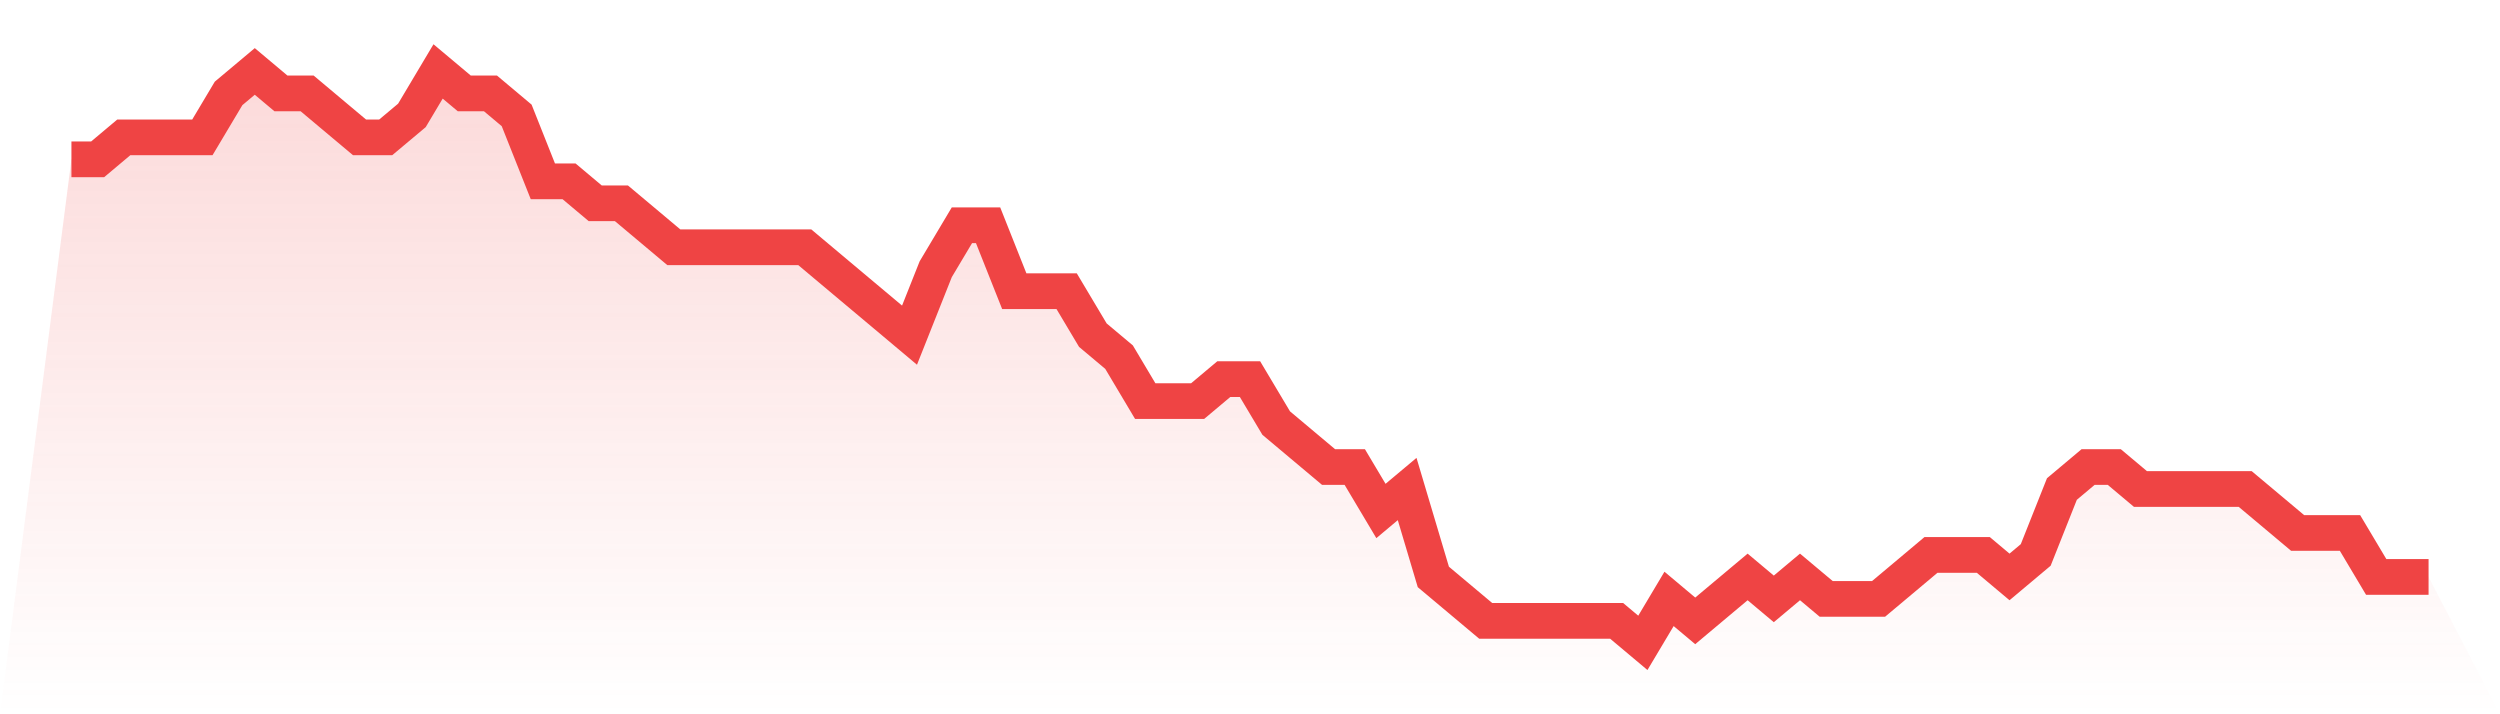 <svg viewBox="0 0 140 40" xmlns="http://www.w3.org/2000/svg">
<defs>
<linearGradient id="gradient" x1="0" x2="0" y1="0" y2="1">
<stop offset="0%" stop-color="#ef4444" stop-opacity="0.2"/>
<stop offset="100%" stop-color="#ef4444" stop-opacity="0"/>
</linearGradient>
</defs>
<path d="M4,8.923 L4,8.923 L5.467,8.923 L6.933,7.692 L8.4,7.692 L9.867,7.692 L11.333,7.692 L12.8,5.231 L14.267,4 L15.733,5.231 L17.2,5.231 L18.667,6.462 L20.133,7.692 L21.6,7.692 L23.067,6.462 L24.533,4 L26,5.231 L27.467,5.231 L28.933,6.462 L30.4,10.154 L31.867,10.154 L33.333,11.385 L34.8,11.385 L36.267,12.615 L37.733,13.846 L39.2,13.846 L40.667,13.846 L42.133,13.846 L43.6,13.846 L45.067,13.846 L46.533,15.077 L48,16.308 L49.467,17.538 L50.933,18.769 L52.4,15.077 L53.867,12.615 L55.333,12.615 L56.8,16.308 L58.267,16.308 L59.733,16.308 L61.2,18.769 L62.667,20 L64.133,22.462 L65.6,22.462 L67.067,22.462 L68.533,21.231 L70,21.231 L71.467,23.692 L72.933,24.923 L74.4,26.154 L75.867,26.154 L77.333,28.615 L78.8,27.385 L80.267,32.308 L81.733,33.538 L83.2,34.769 L84.667,34.769 L86.133,34.769 L87.6,34.769 L89.067,34.769 L90.533,34.769 L92,36 L93.467,33.538 L94.933,34.769 L96.4,33.538 L97.867,32.308 L99.333,33.538 L100.8,32.308 L102.267,33.538 L103.733,33.538 L105.2,33.538 L106.667,32.308 L108.133,31.077 L109.6,31.077 L111.067,31.077 L112.533,32.308 L114,31.077 L115.467,27.385 L116.933,26.154 L118.4,26.154 L119.867,27.385 L121.333,27.385 L122.8,27.385 L124.267,27.385 L125.733,27.385 L127.2,28.615 L128.667,29.846 L130.133,29.846 L131.6,29.846 L133.067,32.308 L134.533,32.308 L136,32.308 L140,40 L0,40 z" fill="url(#gradient)"/>
<path d="M4,8.923 L4,8.923 L5.467,8.923 L6.933,7.692 L8.4,7.692 L9.867,7.692 L11.333,7.692 L12.8,5.231 L14.267,4 L15.733,5.231 L17.2,5.231 L18.667,6.462 L20.133,7.692 L21.6,7.692 L23.067,6.462 L24.533,4 L26,5.231 L27.467,5.231 L28.933,6.462 L30.4,10.154 L31.867,10.154 L33.333,11.385 L34.8,11.385 L36.267,12.615 L37.733,13.846 L39.2,13.846 L40.667,13.846 L42.133,13.846 L43.6,13.846 L45.067,13.846 L46.533,15.077 L48,16.308 L49.467,17.538 L50.933,18.769 L52.4,15.077 L53.867,12.615 L55.333,12.615 L56.8,16.308 L58.267,16.308 L59.733,16.308 L61.2,18.769 L62.667,20 L64.133,22.462 L65.6,22.462 L67.067,22.462 L68.533,21.231 L70,21.231 L71.467,23.692 L72.933,24.923 L74.4,26.154 L75.867,26.154 L77.333,28.615 L78.8,27.385 L80.267,32.308 L81.733,33.538 L83.2,34.769 L84.667,34.769 L86.133,34.769 L87.6,34.769 L89.067,34.769 L90.533,34.769 L92,36 L93.467,33.538 L94.933,34.769 L96.4,33.538 L97.867,32.308 L99.333,33.538 L100.8,32.308 L102.267,33.538 L103.733,33.538 L105.2,33.538 L106.667,32.308 L108.133,31.077 L109.6,31.077 L111.067,31.077 L112.533,32.308 L114,31.077 L115.467,27.385 L116.933,26.154 L118.4,26.154 L119.867,27.385 L121.333,27.385 L122.8,27.385 L124.267,27.385 L125.733,27.385 L127.2,28.615 L128.667,29.846 L130.133,29.846 L131.6,29.846 L133.067,32.308 L134.533,32.308 L136,32.308" fill="none" stroke="#ef4444" stroke-width="2"/>
</svg>